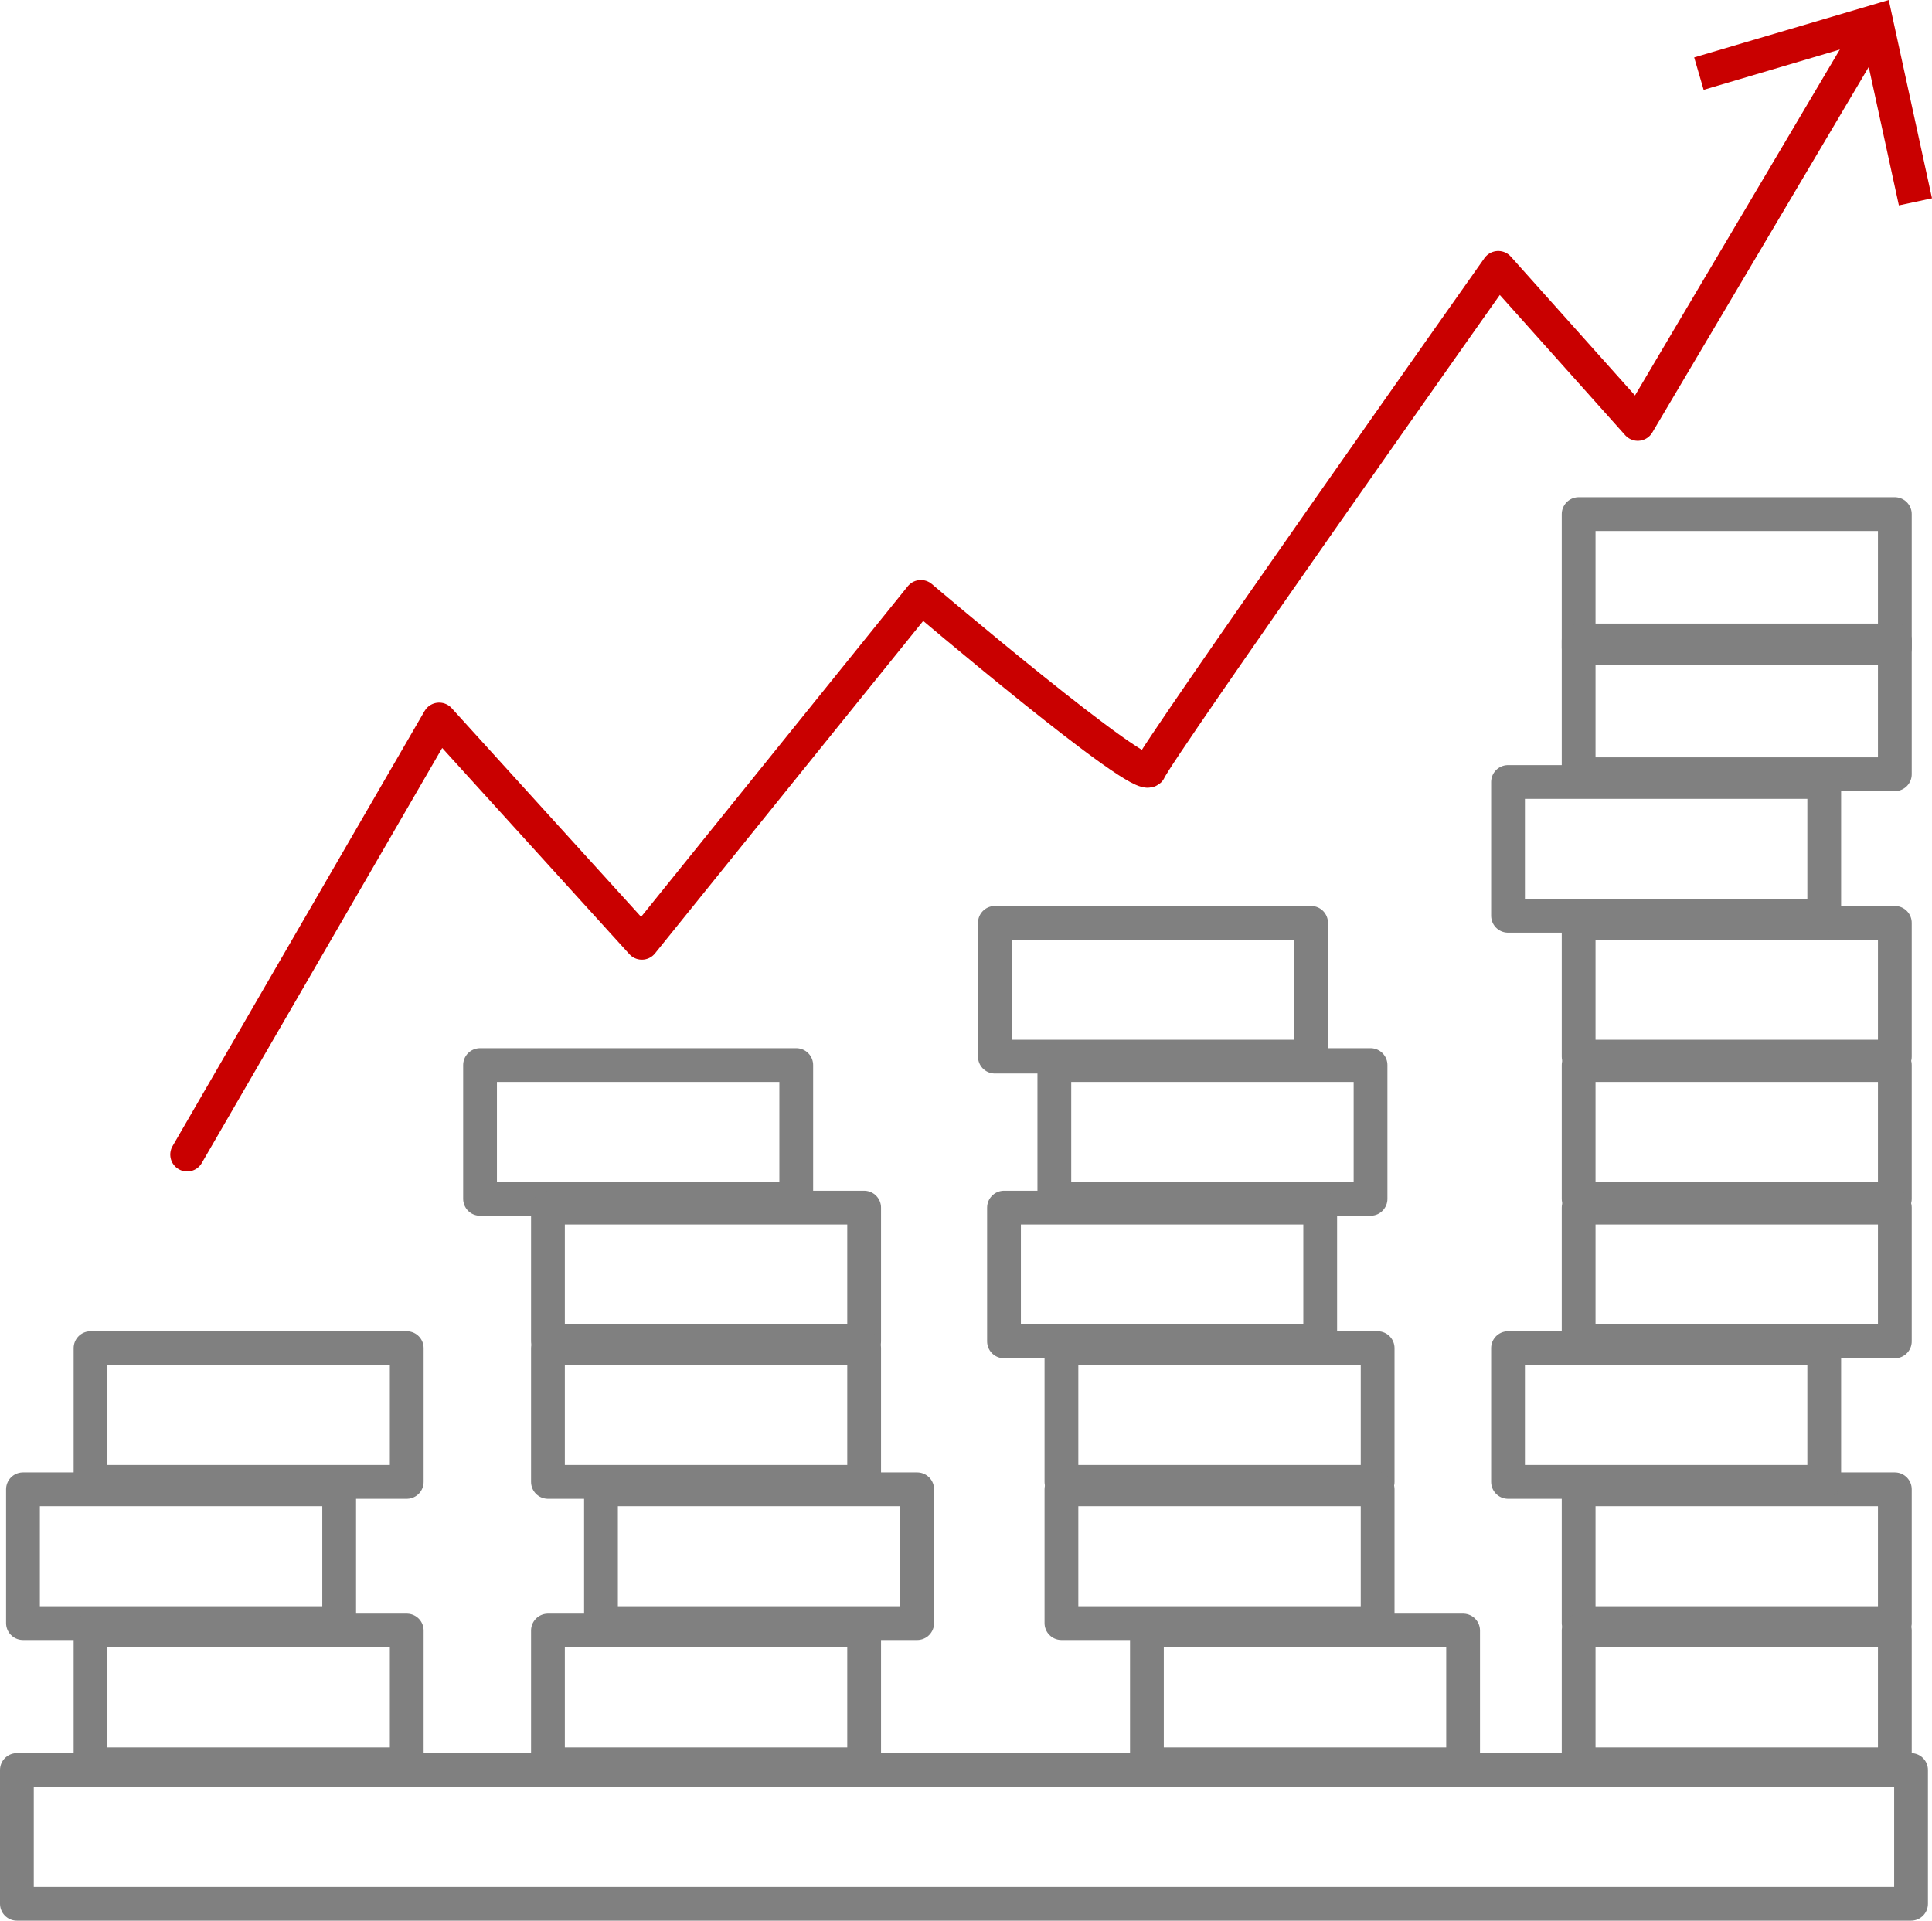 <?xml version="1.0" encoding="UTF-8"?> <svg xmlns="http://www.w3.org/2000/svg" viewBox="0 0 57.19 56.87"> <defs> <style>.a,.c{fill:none;stroke-linecap:round;stroke-linejoin:round;}.a{stroke:#c90000;}.b{fill:#c90000;}.c{stroke:gray;}</style> </defs> <title>Ресурс 143</title> <path class="a" d="M5.54,34.18,13,21.3l6,6.61,8.26-10.24s6.6,5.61,6.77,5.12S44.35,7.93,44.35,7.93l4.13,4.62L55.36.93"></path> <polygon class="b" points="57.19 5.87 56.21 6.08 55.16 1.26 50.43 2.66 50.15 1.7 55.91 0 57.19 5.87"></polygon> <rect class="c" x="2.68" y="39.91" width="9.36" height="3.96"></rect> <rect class="c" x="14.21" y="31.53" width="9.36" height="3.96"></rect> <rect class="c" x="29.45" y="27.32" width="9.36" height="3.96"></rect> <rect class="c" x="46.73" y="15.22" width="9.36" height="3.96"></rect> <rect class="c" x="46.73" y="18.96" width="9.36" height="3.96"></rect> <rect class="c" x="46.73" y="27.32" width="9.36" height="3.96"></rect> <rect class="c" x="46.73" y="31.53" width="9.36" height="3.96"></rect> <rect class="c" x="46.73" y="35.75" width="9.36" height="3.96"></rect> <rect class="c" x="46.73" y="44.09" width="9.36" height="3.96"></rect> <rect class="c" x="46.73" y="48.27" width="9.36" height="3.96"></rect> <rect class="c" x="44.64" y="23.15" width="9.36" height="3.96"></rect> <rect class="c" x="44.64" y="39.91" width="9.36" height="3.96"></rect> <rect class="c" x="16.22" y="35.75" width="9.36" height="3.96"></rect> <rect class="c" x="31.21" y="31.53" width="9.36" height="3.96"></rect> <rect class="c" x="29.72" y="35.75" width="9.36" height="3.96"></rect> <rect class="c" x="31.42" y="39.91" width="9.36" height="3.96"></rect> <rect class="c" x="31.42" y="44.09" width="9.36" height="3.96"></rect> <rect class="c" x="33.95" y="48.27" width="9.36" height="3.96"></rect> <rect class="c" x="16.22" y="48.27" width="9.36" height="3.96"></rect> <rect class="c" x="16.22" y="39.91" width="9.36" height="3.96"></rect> <rect class="c" x="17.79" y="44.09" width="9.36" height="3.96"></rect> <rect class="c" x="0.68" y="44.09" width="9.36" height="3.96"></rect> <rect class="c" x="2.68" y="48.27" width="9.36" height="3.96"></rect> <rect class="c" x="0.5" y="52.4" width="56.07" height="3.96"></rect> </svg> 